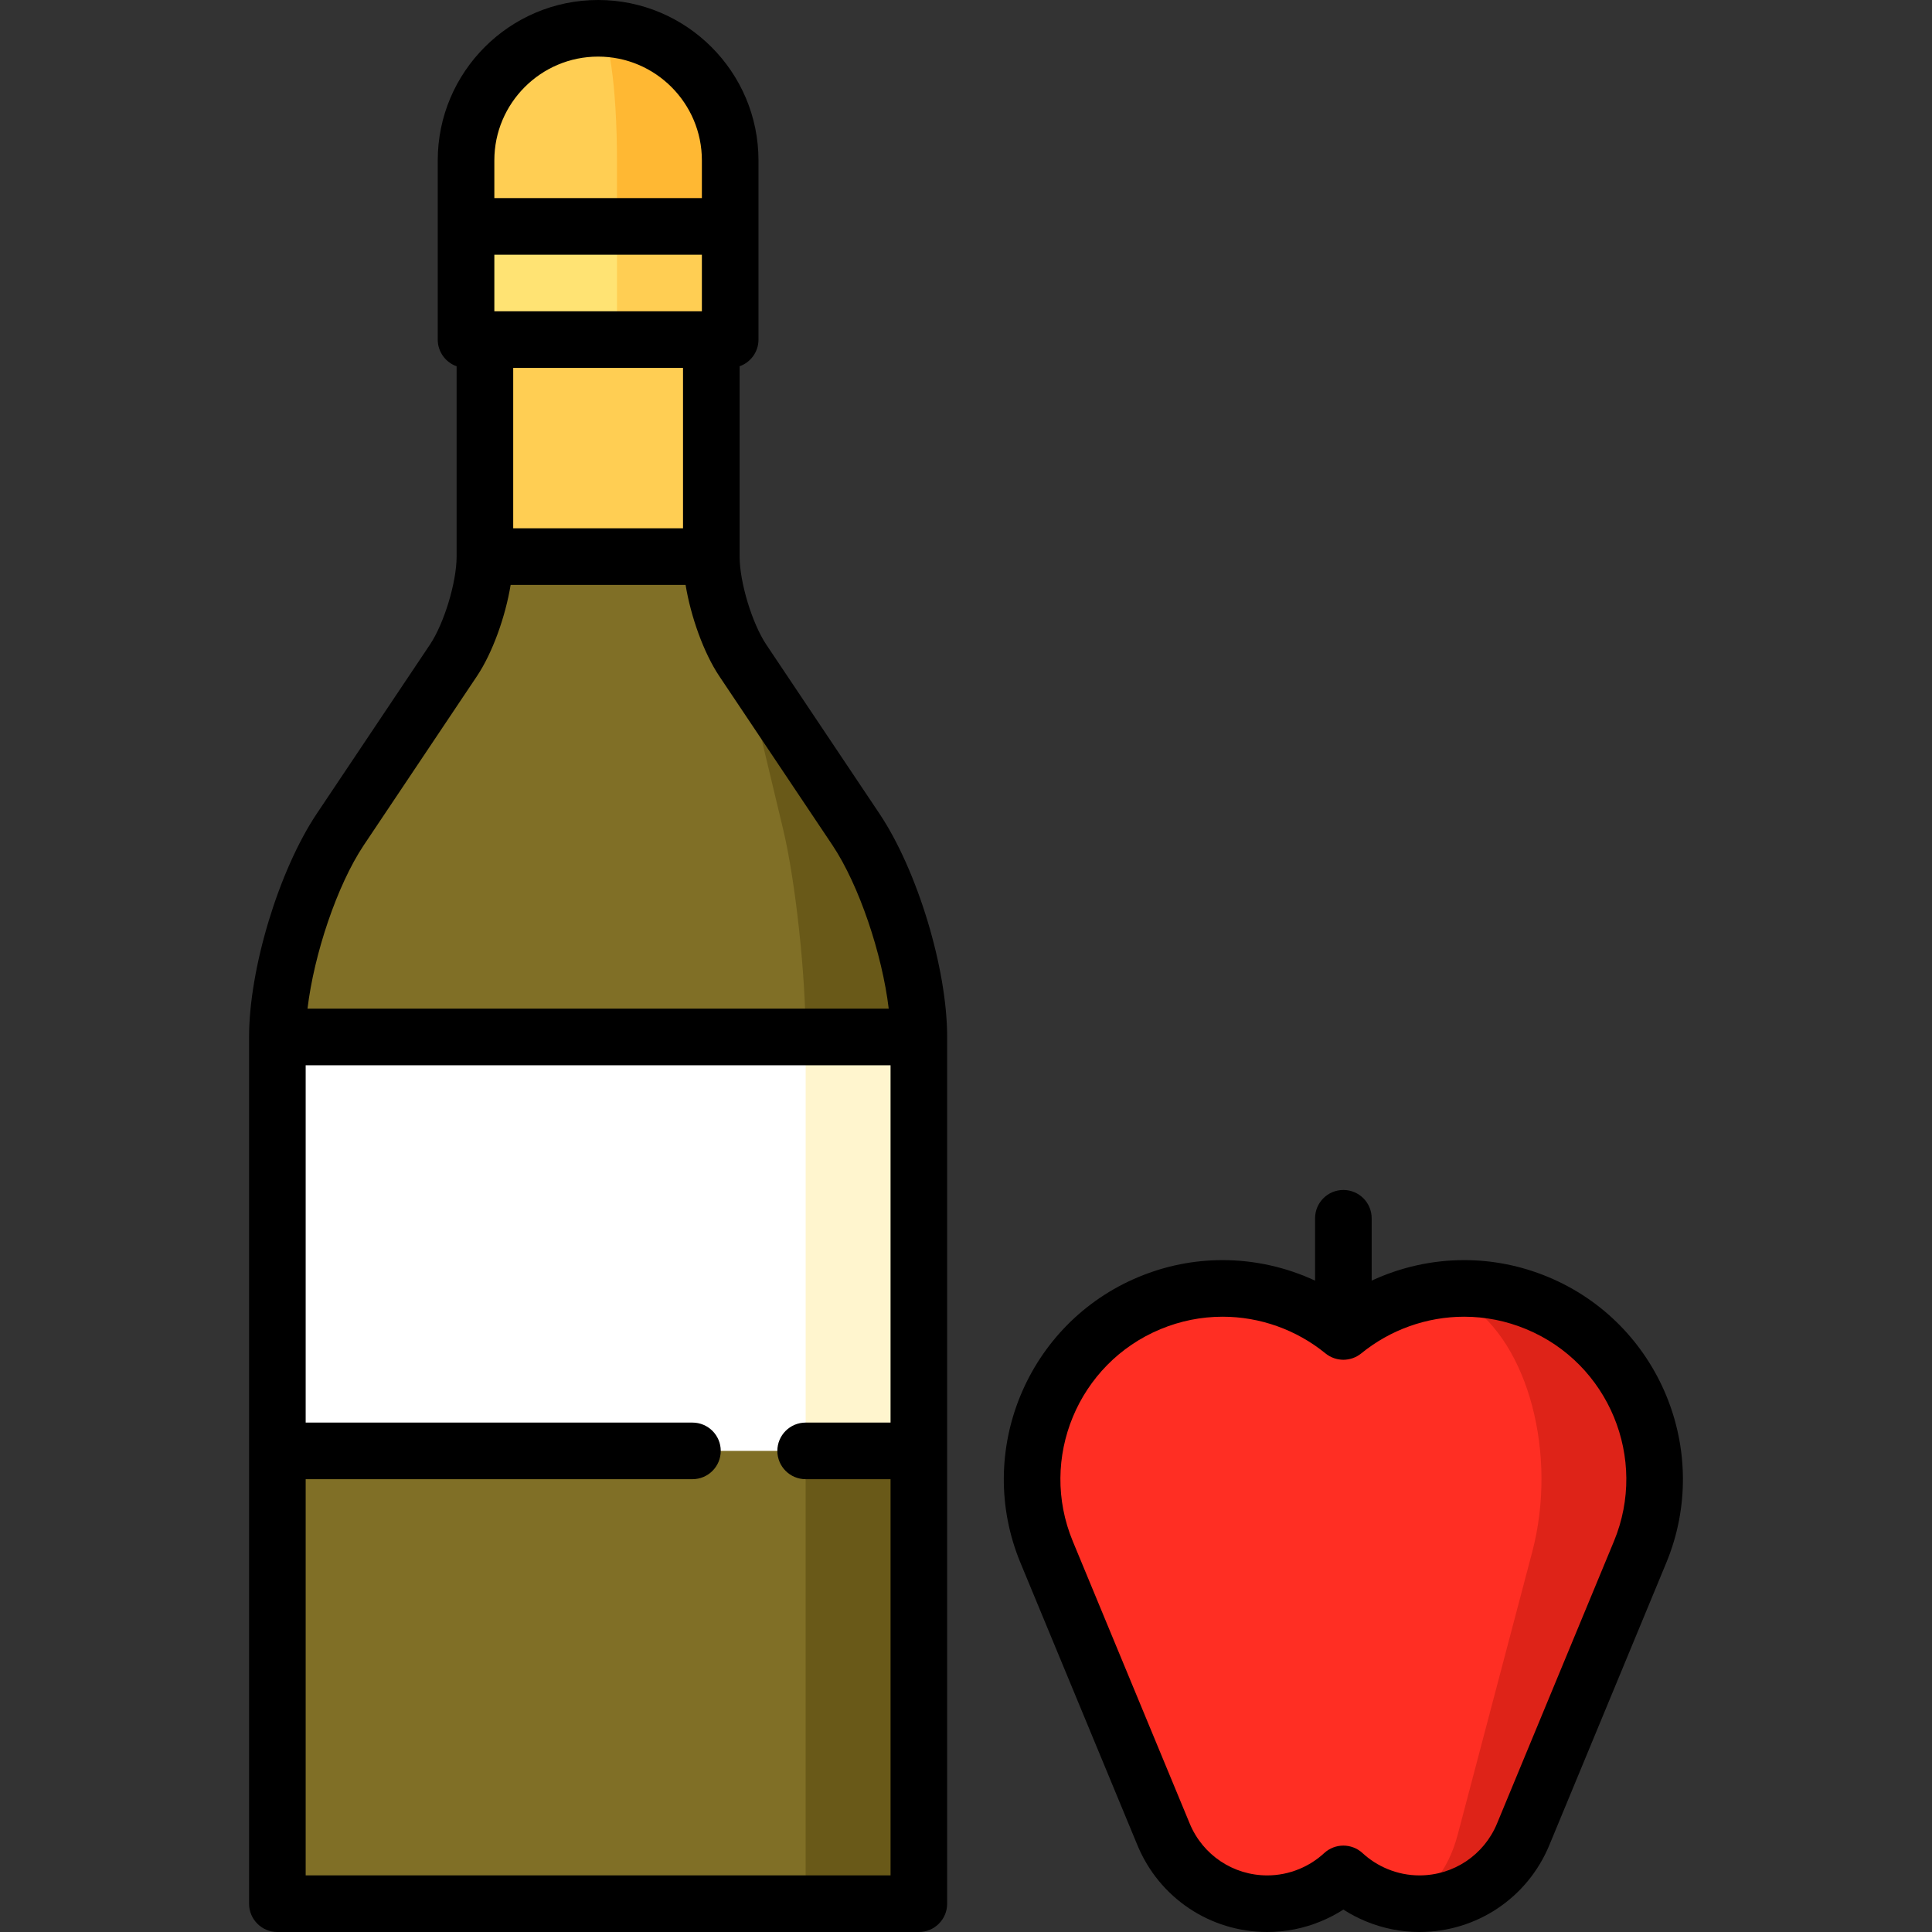<?xml version="1.0" encoding="iso-8859-1"?>
<!-- Generator: Adobe Illustrator 21.0.0, SVG Export Plug-In . SVG Version: 6.00 Build 0)  -->
<svg version="1.1" id="Capa_1" xmlns="http://www.w3.org/2000/svg" xmlns:xlink="http://www.w3.org/1999/xlink" x="0px" y="0px"
	 viewBox="0 0 512 512" style="enable-background:new 0 0 512 512;" xml:space="preserve">
<rect x="0" y="0" width="512" height="512" fill="#333333" stroke="none"/>
<g>
	<rect x="128.51" y="60" style="fill:#FFCE53;" width="60" height="147.5"/>
	<polygon style="fill:#FFCE53;" points="193.506,60 193.506,90 163.506,90 148.506,45 	"/>
</g>
<polygon style="fill:#FFE373;" points="163.506,45 163.506,90 123.506,90 123.506,60 "/>
<path style="fill:#FFB833;" d="M158.506,7.5l5,52.5h30V42.5C193.506,23.17,177.837,7.5,158.506,7.5z"/>
<path style="fill:#FFCE53;" d="M158.506,7.5c2.76,0,5,15.67,5,35V60h-40V42.5C123.506,23.17,139.176,7.5,158.506,7.5z"/>
<path style="fill:#695918;" d="M226.866,219.85l-30.04-44.87l16.68,329.52h30v-120l-30-54.845l30-54.845
	C243.506,258.31,236.016,233.58,226.866,219.85z"/>
<path style="fill:#806F26;" d="M213.506,274.81V504.5h-140v-120l30-54.845l-30-54.845c0-16.5,7.49-41.23,16.64-54.96l30.04-44.87
	c4.58-6.86,8.32-19.23,8.32-27.48h60c0,8.25,3.74,20.62,8.32,27.48l10.73,44.87C210.826,233.58,213.506,258.31,213.506,274.81z"/>
<polygon style="fill:#FFF5CE;" points="243.506,274.808 243.506,384.5 213.506,384.5 183.506,329.654 213.506,274.808 "/>
<rect x="73.51" y="274.81" style="fill:#FFFFFF;" width="140" height="109.69"/>
<path style="fill:#DE2318;" d="M407.31,345.301c-8.662-3.588-17.749-4.58-26.403-3.347l-9.199,162.2
	c13.214,2.023,26.595-5.11,31.94-18.013l31-74.841C445.324,385.526,433.085,355.977,407.31,345.301z"/>
<path style="fill:#FF2E23;" d="M386.324,486.141l19.727-74.841c6.794-25.775-0.995-55.324-17.397-66
	c-2.543-1.655-5.143-2.759-7.747-3.347c-9.115,1.299-17.751,5.067-24.901,10.901c-13.939-11.373-33.518-14.921-51.303-7.554
	c-25.775,10.676-38.014,40.225-27.338,66l31,74.841c6.283,15.168,23.672,22.371,38.84,16.088c3.34-1.383,6.293-3.306,8.801-5.625
	c2.509,2.318,5.461,4.241,8.802,5.625c2.265,0.938,4.58,1.57,6.9,1.925C378.027,502.625,383.699,496.1,386.324,486.141z"/>
<path d="M203.067,170.82c-3.761-5.642-7.061-16.54-7.061-23.32V97.064c2.911-1.031,5-3.8,5-7.064V42.5
	c0-23.435-19.065-42.5-42.5-42.5s-42.5,19.065-42.5,42.5V90c0,3.264,2.089,6.033,5,7.064V147.5c0,6.781-3.299,17.678-7.053,23.308
	l-30.046,44.878c-10.038,15.056-17.901,41.026-17.901,59.122V504.5c0,4.142,3.358,7.5,7.5,7.5h170c4.142,0,7.5-3.358,7.5-7.5
	V274.808c0-18.096-7.863-44.065-17.909-59.134L203.067,170.82z M136.006,140V97.5h45V140H136.006z M186.006,82.5h-55v-15h55V82.5z
	 M158.506,15c15.164,0,27.5,12.336,27.5,27.5v10h-55v-10C131.006,27.336,143.343,15,158.506,15z M96.379,224.019l30.047-44.878
	c4.093-6.14,7.504-15.667,8.899-24.141h46.361c1.395,8.474,4.808,18.004,8.908,24.153l30.03,44.854
	c7.047,10.571,13.169,28.827,14.896,43.301H81.492C83.218,252.834,89.339,234.579,96.379,224.019z M81.006,497V392h102.5
	c4.142,0,7.5-3.358,7.5-7.5s-3.358-7.5-7.5-7.5h-102.5v-94.692h155V377h-22.5c-4.142,0-7.5,3.358-7.5,7.5s3.358,7.5,7.5,7.5h22.5
	v105H81.006z"/>
<path d="M410.18,338.372c-7.094-2.938-14.555-4.428-22.177-4.428c-8.49,0-16.862,1.887-24.497,5.436v-16.525
	c0-4.142-3.357-7.5-7.5-7.5s-7.5,3.358-7.5,7.5v16.525c-7.635-3.549-16.007-5.436-24.497-5.436c-7.622,0-15.083,1.49-22.177,4.428
	c-29.554,12.241-43.639,46.245-31.396,75.799l31,74.84C307.22,502.977,320.725,512,335.84,512c4.894,0,9.683-0.956,14.234-2.841
	c2.079-0.861,4.062-1.898,5.932-3.103c1.87,1.204,3.853,2.241,5.932,3.103c4.552,1.885,9.341,2.841,14.234,2.841
	c15.114,0,28.62-9.024,34.404-22.989l31-74.84C453.819,384.616,439.734,350.613,410.18,338.372z M427.719,408.431l-31,74.84
	c-3.455,8.34-11.521,13.729-20.547,13.729c-2.914,0-5.771-0.572-8.494-1.7c-2.444-1.012-4.658-2.427-6.582-4.204
	c-1.437-1.328-3.264-1.992-5.09-1.992s-3.653,0.664-5.09,1.992c-1.924,1.777-4.138,3.192-6.582,4.204
	c-2.723,1.128-5.58,1.7-8.494,1.7c-9.026,0-17.092-5.389-20.547-13.729l-31-74.84c-9.076-21.913,1.367-47.125,23.279-56.201
	c5.265-2.181,10.795-3.287,16.437-3.287c9.893,0,19.572,3.453,27.256,9.722c0.34,0.273,0.681,0.503,1.04,0.707
	c0.023,0.013,0.045,0.029,0.069,0.042c0.337,0.187,0.693,0.344,1.06,0.478c0.053,0.02,0.106,0.04,0.159,0.058
	c0.351,0.119,0.712,0.213,1.084,0.28c0.062,0.011,0.124,0.019,0.187,0.029c0.374,0.057,0.753,0.096,1.143,0.096
	s0.769-0.039,1.143-0.096c0.062-0.01,0.124-0.017,0.187-0.029c0.372-0.067,0.733-0.16,1.084-0.28
	c0.054-0.018,0.106-0.039,0.159-0.058c0.367-0.134,0.723-0.29,1.06-0.478c0.023-0.013,0.046-0.029,0.069-0.042
	c0.358-0.204,0.699-0.434,1.017-0.692c7.706-6.285,17.385-9.737,27.278-9.737c5.642,0,11.172,1.105,16.437,3.287
	C426.352,361.306,436.796,386.518,427.719,408.431z"/>
<g>
</g>
<g>
</g>
<g>
</g>
<g>
</g>
<g>
</g>
<g>
</g>
<g>
</g>
<g>
</g>
<g>
</g>
<g>
</g>
<g>
</g>
<g>
</g>
<g>
</g>
<g>
</g>
<g>
</g>
</svg>
